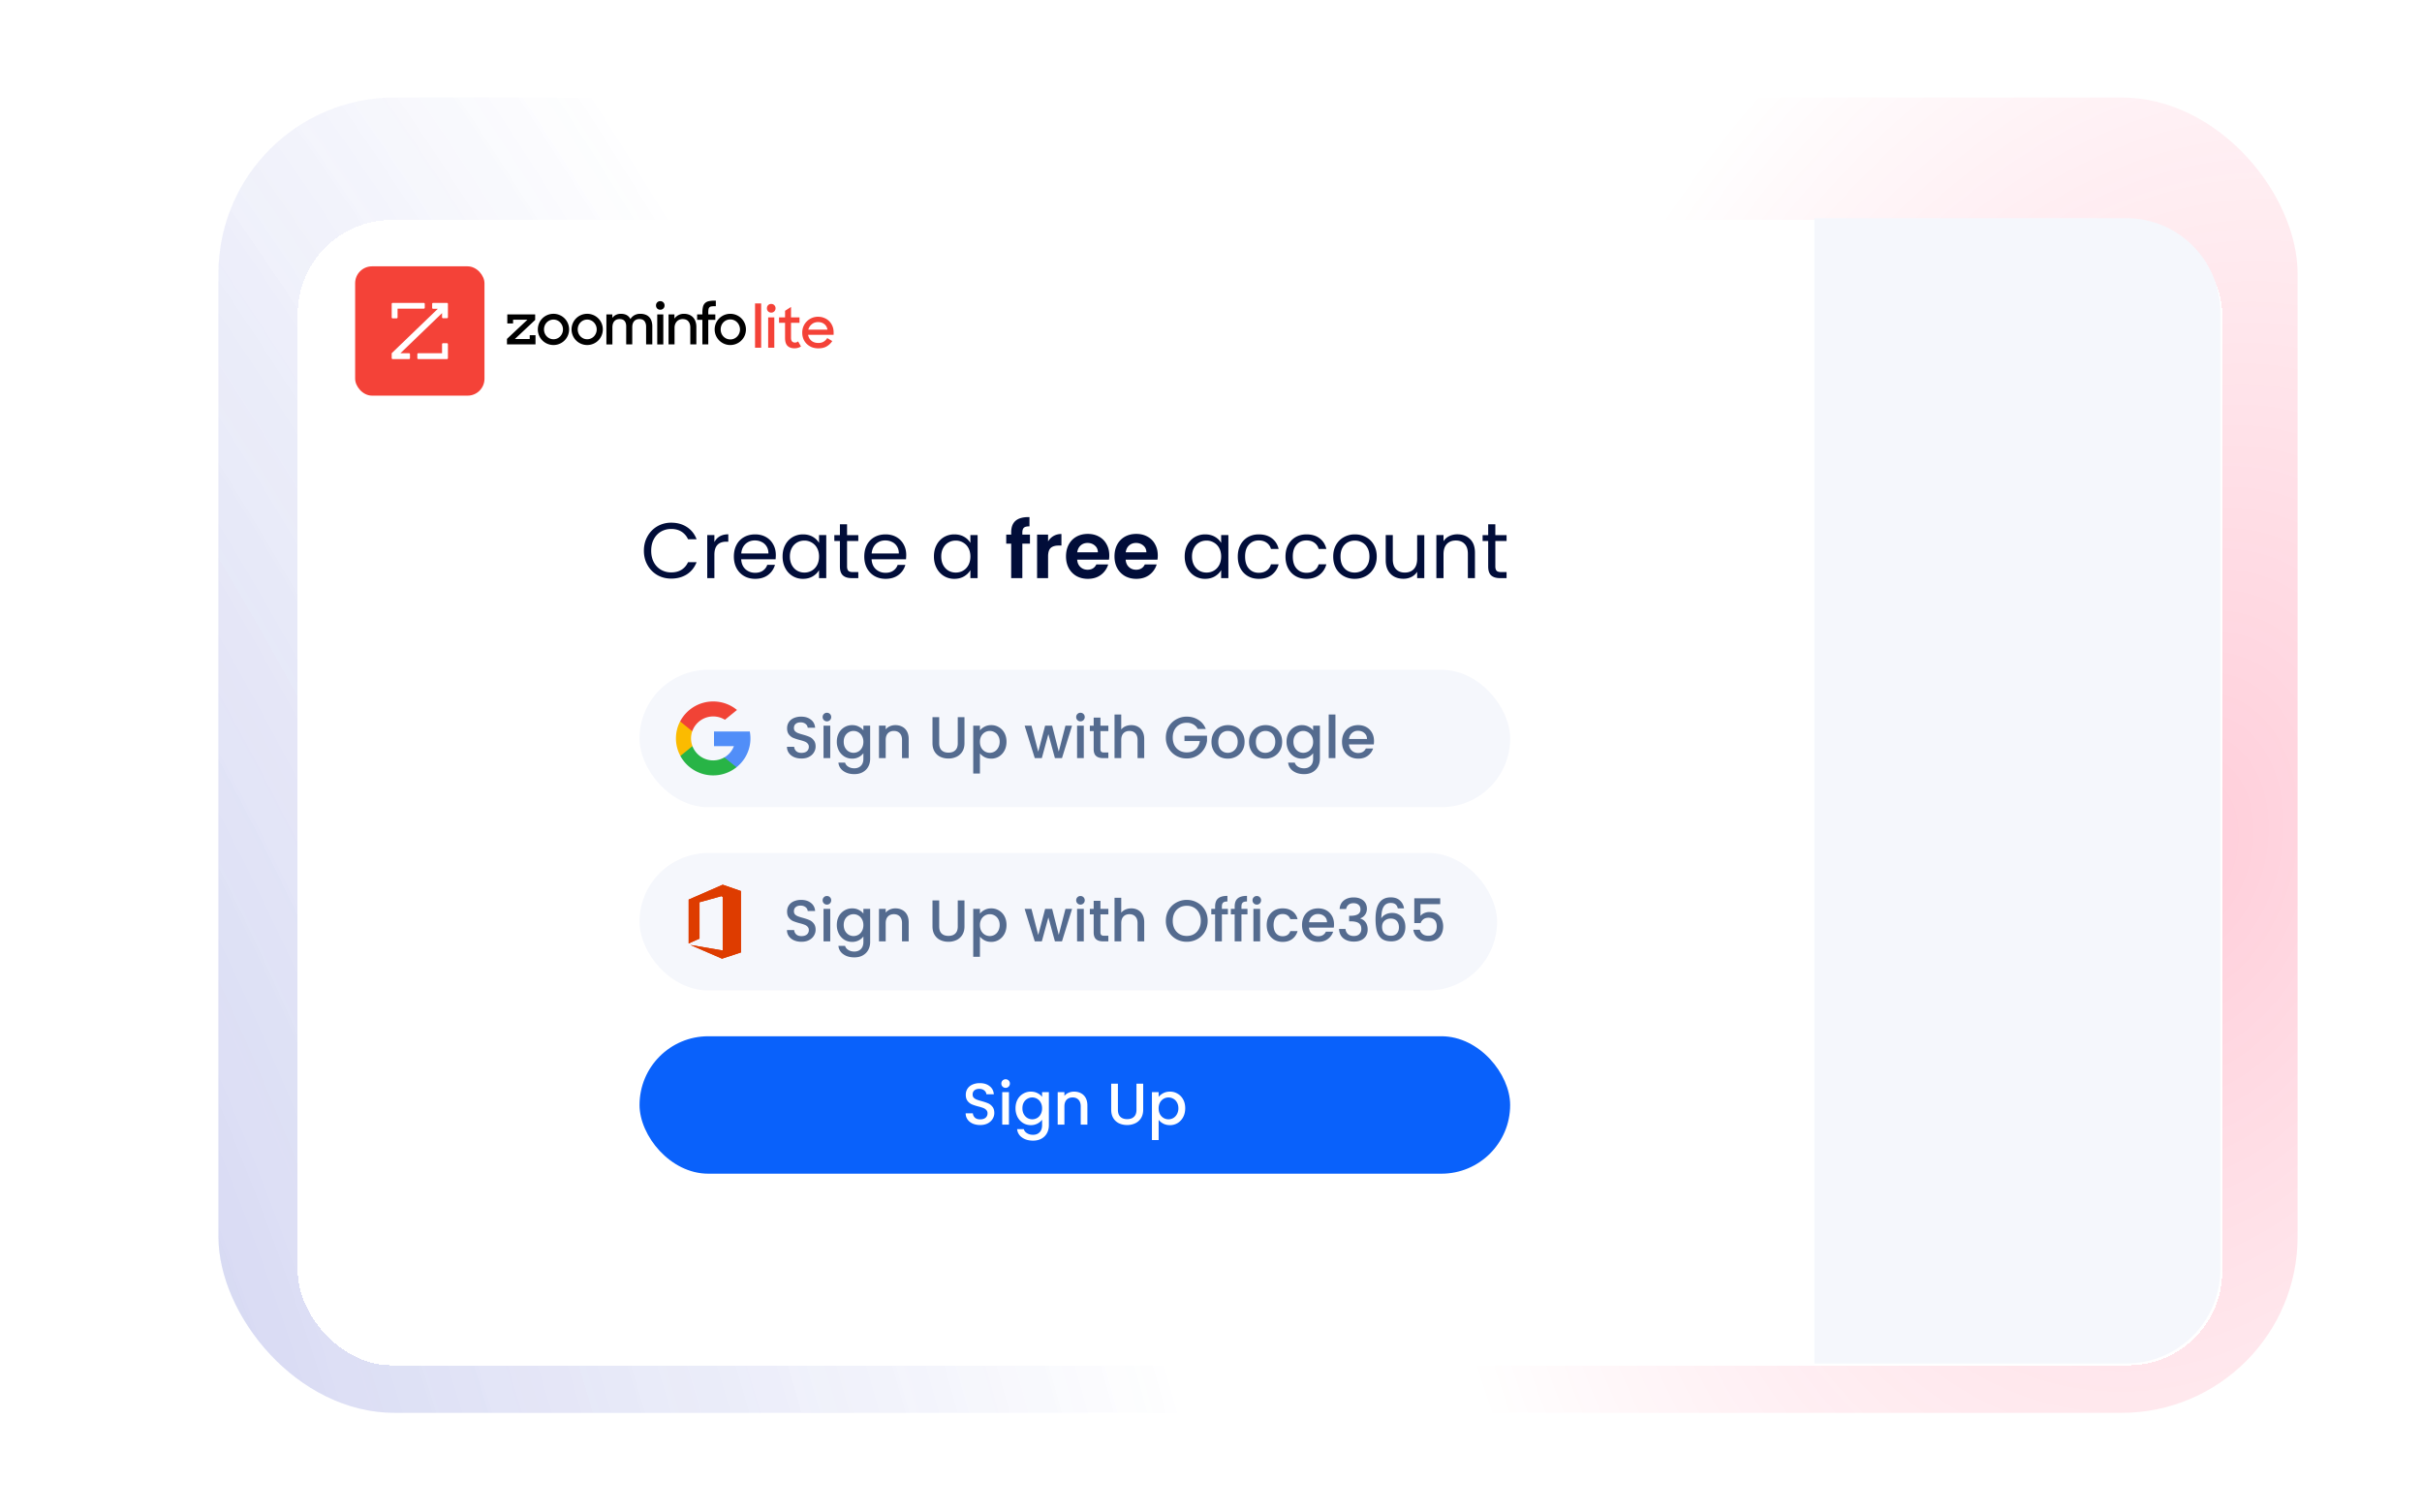 <svg xmlns="http://www.w3.org/2000/svg" width="370" height="231" fill="none"><g clip-path="url(#a)" filter="url(#b)"><rect width="317.629" height="200.985" x="26.186" y="15.164" fill="#fff" fill-opacity=".2" rx="26.918"/><rect width="317.629" height="200.985" x="26.186" y="15.164" fill="url(#c)" fill-opacity=".35" rx="26.918"/><rect width="317.629" height="200.985" x="26.186" y="15.164" fill="url(#d)" fill-opacity=".2" rx="26.918"/><rect width="317.629" height="200.985" x="26.186" y="15.164" fill="url(#e)" fill-opacity=".2" rx="26.918"/><g filter="url(#f)"><rect width="294" height="175" x="38.304" y="27.281" fill="#fff" rx="14.356" shape-rendering="crispEdges"/><path fill="#010D39" d="M91.184 77.812c0-.816.184-1.548.552-2.196a4.012 4.012 0 0 1 1.5-1.536 4.185 4.185 0 0 1 2.124-.552c.912 0 1.708.22 2.388.66.68.44 1.176 1.064 1.488 1.872h-1.308a2.614 2.614 0 0 0-1.008-1.164c-.432-.272-.952-.408-1.56-.408a3.05 3.05 0 0 0-1.572.408c-.464.272-.828.66-1.092 1.164-.264.496-.396 1.08-.396 1.752 0 .664.132 1.248.396 1.752.264.496.628.88 1.092 1.152a3.05 3.05 0 0 0 1.572.408c.608 0 1.128-.132 1.56-.396.44-.272.776-.66 1.008-1.164h1.308c-.312.8-.808 1.42-1.488 1.86-.68.432-1.476.648-2.388.648-.776 0-1.484-.18-2.124-.54a4.035 4.035 0 0 1-1.5-1.524c-.368-.648-.552-1.38-.552-2.196Zm10.77-1.32c.192-.376.464-.668.816-.876.36-.208.796-.312 1.308-.312v1.128h-.288c-1.224 0-1.836.664-1.836 1.992V82h-1.092v-6.576h1.092v1.068Zm9.384 1.968c0 .208-.012.428-.036.66h-5.256c.04.648.26 1.156.66 1.524.408.36.9.54 1.476.54.472 0 .864-.108 1.176-.324.32-.224.544-.52.672-.888h1.176a2.856 2.856 0 0 1-1.056 1.548c-.528.392-1.184.588-1.968.588-.624 0-1.184-.14-1.68-.42a2.995 2.995 0 0 1-1.152-1.188c-.28-.52-.42-1.12-.42-1.8 0-.68.136-1.276.408-1.788a2.836 2.836 0 0 1 1.14-1.176c.496-.28 1.064-.42 1.704-.42.624 0 1.176.136 1.656.408.48.272.848.648 1.104 1.128.264.472.396 1.008.396 1.608Zm-1.128-.228c0-.416-.092-.772-.276-1.068a1.737 1.737 0 0 0-.756-.684c-.312-.16-.66-.24-1.044-.24-.552 0-1.024.176-1.416.528-.384.352-.604.84-.66 1.464h4.152Zm2.161.456c0-.672.136-1.26.408-1.764a2.964 2.964 0 0 1 1.116-1.188 3.11 3.11 0 0 1 1.596-.42c.576 0 1.076.124 1.5.372.424.248.74.56.948.936v-1.2h1.104V82h-1.104v-1.224c-.216.384-.54.704-.972.96-.424.248-.92.372-1.488.372a2.98 2.98 0 0 1-1.584-.432 3.03 3.03 0 0 1-1.116-1.212c-.272-.52-.408-1.112-.408-1.776Zm5.568.012c0-.496-.1-.928-.3-1.296a2.065 2.065 0 0 0-.816-.84 2.14 2.14 0 0 0-1.116-.3c-.408 0-.78.096-1.116.288a2.09 2.09 0 0 0-.804.84c-.2.368-.3.8-.3 1.296 0 .504.1.944.3 1.32.2.368.468.652.804.852a2.21 2.21 0 0 0 1.116.288c.408 0 .78-.096 1.116-.288.344-.2.616-.484.816-.852.2-.376.3-.812.3-1.308Zm4.282-2.376V80.2c0 .32.068.548.204.684.136.128.372.192.708.192h.804V82h-.984c-.608 0-1.064-.14-1.368-.42-.304-.28-.456-.74-.456-1.38v-3.876h-.852v-.9h.852v-1.656h1.092v1.656h1.716v.9h-1.716Zm9.039 2.136c0 .208-.012.428-.036.66h-5.256c.04.648.26 1.156.66 1.524.408.36.9.54 1.476.54.472 0 .864-.108 1.176-.324.32-.224.544-.52.672-.888h1.176a2.856 2.856 0 0 1-1.056 1.548c-.528.392-1.184.588-1.968.588-.624 0-1.184-.14-1.68-.42a2.995 2.995 0 0 1-1.152-1.188c-.28-.52-.42-1.12-.42-1.8 0-.68.136-1.276.408-1.788a2.836 2.836 0 0 1 1.14-1.176c.496-.28 1.064-.42 1.704-.42.624 0 1.176.136 1.656.408.48.272.848.648 1.104 1.128.264.472.396 1.008.396 1.608Zm-1.128-.228c0-.416-.092-.772-.276-1.068a1.737 1.737 0 0 0-.756-.684c-.312-.16-.66-.24-1.044-.24-.552 0-1.024.176-1.416.528-.384.352-.604.84-.66 1.464h4.152Zm5.361.456c0-.672.136-1.26.408-1.764a2.964 2.964 0 0 1 1.116-1.188 3.11 3.11 0 0 1 1.596-.42c.576 0 1.076.124 1.5.372.424.248.74.56.948.936v-1.2h1.104V82h-1.104v-1.224c-.216.384-.54.704-.972.96-.424.248-.92.372-1.488.372a2.98 2.98 0 0 1-1.584-.432 3.03 3.03 0 0 1-1.116-1.212c-.272-.52-.408-1.112-.408-1.776Zm5.568.012c0-.496-.1-.928-.3-1.296a2.065 2.065 0 0 0-.816-.84 2.14 2.14 0 0 0-1.116-.3c-.408 0-.78.096-1.116.288a2.09 2.09 0 0 0-.804.84c-.2.368-.3.8-.3 1.296 0 .504.1.944.3 1.32.2.368.468.652.804.852a2.21 2.21 0 0 0 1.116.288c.408 0 .78-.096 1.116-.288.344-.2.616-.484.816-.852.2-.376.3-.812.3-1.308Zm9.1-1.968h-1.164V82h-1.704v-5.268h-.756v-1.38h.756v-.336c0-.816.232-1.416.696-1.8.464-.384 1.164-.564 2.1-.54v1.416c-.408-.008-.692.06-.852.204-.16.144-.24.404-.24.78v.276h1.164v1.38Zm2.769-.348c.216-.352.496-.628.84-.828.352-.2.752-.3 1.2-.3v1.764h-.444c-.528 0-.928.124-1.2.372-.264.248-.396.68-.396 1.296V82h-1.68v-6.648h1.68v1.032Zm9.351 2.148c0 .24-.016.456-.048.648h-4.86c.04.48.208.856.504 1.128.296.272.66.408 1.092.408.624 0 1.068-.268 1.332-.804h1.812a3.059 3.059 0 0 1-1.104 1.584c-.544.408-1.212.612-2.004.612-.64 0-1.216-.14-1.728-.42a3.091 3.091 0 0 1-1.188-1.212c-.28-.52-.42-1.12-.42-1.8 0-.688.14-1.292.42-1.812.28-.52.672-.92 1.176-1.2.504-.28 1.084-.42 1.74-.42.632 0 1.196.136 1.692.408.504.272.892.66 1.164 1.164.28.496.42 1.068.42 1.716Zm-1.74-.48c-.008-.432-.164-.776-.468-1.032-.304-.264-.676-.396-1.116-.396-.416 0-.768.128-1.056.384-.28.248-.452.596-.516 1.044h3.156Zm9.147.48c0 .24-.016.456-.048.648h-4.86c.04.48.208.856.504 1.128.296.272.66.408 1.092.408.624 0 1.068-.268 1.332-.804h1.812a3.059 3.059 0 0 1-1.104 1.584c-.544.408-1.212.612-2.004.612-.64 0-1.216-.14-1.728-.42a3.091 3.091 0 0 1-1.188-1.212c-.28-.52-.42-1.12-.42-1.8 0-.688.14-1.292.42-1.812.28-.52.672-.92 1.176-1.2.504-.28 1.084-.42 1.74-.42.632 0 1.196.136 1.692.408.504.272.892.66 1.164 1.164.28.496.42 1.068.42 1.716Zm-1.74-.48c-.008-.432-.164-.776-.468-1.032-.304-.264-.676-.396-1.116-.396-.416 0-.768.128-1.056.384-.28.248-.452.596-.516 1.044h3.156Zm5.853.636c0-.672.136-1.26.408-1.764a2.964 2.964 0 0 1 1.116-1.188 3.11 3.11 0 0 1 1.596-.42c.576 0 1.076.124 1.5.372.424.248.74.56.948.936v-1.2h1.104V82h-1.104v-1.224c-.216.384-.54.704-.972.96-.424.248-.92.372-1.488.372a2.98 2.98 0 0 1-1.584-.432 3.03 3.03 0 0 1-1.116-1.212c-.272-.52-.408-1.112-.408-1.776Zm5.568.012c0-.496-.1-.928-.3-1.296a2.065 2.065 0 0 0-.816-.84 2.14 2.14 0 0 0-1.116-.3c-.408 0-.78.096-1.116.288a2.09 2.09 0 0 0-.804.84c-.2.368-.3.8-.3 1.296 0 .504.1.944.3 1.32.2.368.468.652.804.852a2.21 2.21 0 0 0 1.116.288c.408 0 .78-.096 1.116-.288.344-.2.616-.484.816-.852.2-.376.3-.812.3-1.308Zm2.542 0c0-.68.136-1.272.408-1.776a2.938 2.938 0 0 1 1.128-1.188c.488-.28 1.044-.42 1.668-.42.808 0 1.472.196 1.992.588.528.392.876.936 1.044 1.632h-1.176a1.679 1.679 0 0 0-.66-.948c-.32-.232-.72-.348-1.2-.348-.624 0-1.128.216-1.512.648-.384.424-.576 1.028-.576 1.812 0 .792.192 1.404.576 1.836.384.432.888.648 1.512.648.48 0 .88-.112 1.2-.336.32-.224.54-.544.66-.96h1.176a2.921 2.921 0 0 1-1.056 1.62c-.528.4-1.188.6-1.98.6-.624 0-1.18-.14-1.668-.42a2.938 2.938 0 0 1-1.128-1.188c-.272-.512-.408-1.112-.408-1.8Zm7.289 0c0-.68.136-1.272.408-1.776a2.938 2.938 0 0 1 1.128-1.188c.488-.28 1.044-.42 1.668-.42.808 0 1.472.196 1.992.588.528.392.876.936 1.044 1.632h-1.176a1.679 1.679 0 0 0-.66-.948c-.32-.232-.72-.348-1.2-.348-.624 0-1.128.216-1.512.648-.384.424-.576 1.028-.576 1.812 0 .792.192 1.404.576 1.836.384.432.888.648 1.512.648.48 0 .88-.112 1.2-.336.32-.224.54-.544.66-.96h1.176a2.921 2.921 0 0 1-1.056 1.62c-.528.4-1.188.6-1.98.6-.624 0-1.18-.14-1.668-.42a2.938 2.938 0 0 1-1.128-1.188c-.272-.512-.408-1.112-.408-1.8Zm10.565 3.408a3.4 3.4 0 0 1-1.68-.42 3.053 3.053 0 0 1-1.176-1.188c-.28-.52-.42-1.12-.42-1.8 0-.672.144-1.264.432-1.776.296-.52.696-.916 1.2-1.188a3.424 3.424 0 0 1 1.692-.42c.624 0 1.188.14 1.692.42.504.272.9.664 1.188 1.176.296.512.444 1.108.444 1.788 0 .68-.152 1.28-.456 1.8a3.09 3.09 0 0 1-1.212 1.188c-.512.28-1.08.42-1.704.42Zm0-.96c.392 0 .76-.092 1.104-.276.344-.184.62-.46.828-.828.216-.368.324-.816.324-1.344 0-.528-.104-.976-.312-1.344a2.003 2.003 0 0 0-.816-.816 2.237 2.237 0 0 0-1.092-.276c-.4 0-.768.092-1.104.276a1.951 1.951 0 0 0-.792.816c-.2.368-.3.816-.3 1.344 0 .536.096.988.288 1.356.2.368.464.644.792.828.328.176.688.264 1.08.264Zm10.639-5.724V82h-1.092v-.972c-.208.336-.5.6-.876.792a2.698 2.698 0 0 1-1.224.276c-.512 0-.972-.104-1.38-.312a2.388 2.388 0 0 1-.972-.96c-.232-.424-.348-.94-.348-1.548v-3.852h1.08v3.708c0 .648.164 1.148.492 1.5.328.344.776.516 1.344.516.584 0 1.044-.18 1.38-.54.336-.36.504-.884.504-1.572v-3.612h1.092Zm5.048-.12c.8 0 1.448.244 1.944.732.496.48.744 1.176.744 2.088V82h-1.08v-3.72c0-.656-.164-1.156-.492-1.5-.328-.352-.776-.528-1.344-.528-.576 0-1.036.18-1.38.54-.336.36-.504.884-.504 1.572V82h-1.092v-6.576h1.092v.936c.216-.336.508-.596.876-.78a2.774 2.774 0 0 1 1.236-.276Zm5.804 1.02V80.2c0 .32.068.548.204.684.136.128.372.192.708.192h.804V82h-.984c-.608 0-1.064-.14-1.368-.42-.304-.28-.456-.74-.456-1.38v-3.876h-.852v-.9h.852v-1.656h1.092v1.656h1.716v.9h-1.716Z"/><rect width="133" height="21" x="90.519" y="96" fill="#F5F7FC" rx="10.5"/><path fill="#FBBB00" d="m98.602 107.665-.396 1.468-1.448.03a5.584 5.584 0 0 1-.678-2.676c0-.936.23-1.819.636-2.596l1.29.234.564 1.272a3.323 3.323 0 0 0 .032 2.268Z"/><path fill="#518EF8" d="M107.361 105.438a5.63 5.63 0 0 1-.025 2.233 5.642 5.642 0 0 1-2.003 3.225l-.001-.001-1.623-.082-.23-1.423a3.376 3.376 0 0 0 1.459-1.719h-3.042v-2.233h5.465Z"/><path fill="#28B446" d="M105.332 110.897a5.692 5.692 0 0 1-3.562 1.243 5.697 5.697 0 0 1-5.012-2.97l1.844-1.498a3.382 3.382 0 0 0 3.168 2.178c.623 0 1.207-.167 1.708-.459l1.854 1.506Z"/><path fill="#F14336" d="m105.406 102.144-1.844 1.497a3.375 3.375 0 0 0-1.788-.507 3.382 3.382 0 0 0-3.2 2.265l-1.854-1.506a5.695 5.695 0 0 1 5.054-3.049c1.38 0 2.646.488 3.632 1.3Z"/><path fill="#546B8F" d="M115.256 109.563c-.42 0-.798-.072-1.134-.216-.336-.15-.6-.36-.792-.63a1.589 1.589 0 0 1-.288-.945h1.098a1 1 0 0 0 .315.666c.192.174.459.261.801.261.354 0 .63-.084.828-.252a.847.847 0 0 0 .297-.666.712.712 0 0 0-.189-.513 1.187 1.187 0 0 0-.459-.306 6.595 6.595 0 0 0-.756-.234 7.871 7.871 0 0 1-.999-.324 1.69 1.69 0 0 1-.648-.522c-.18-.234-.27-.546-.27-.936 0-.36.09-.675.27-.945.18-.27.432-.477.756-.621a2.747 2.747 0 0 1 1.125-.216c.606 0 1.101.153 1.485.459.39.3.606.714.648 1.242h-1.134a.822.822 0 0 0-.324-.585c-.198-.162-.459-.243-.783-.243-.294 0-.534.075-.72.225-.186.15-.279.366-.279.648 0 .192.057.351.171.477.12.12.27.216.45.288.18.072.426.15.738.234.414.114.75.228 1.008.342.264.114.486.291.666.531.186.234.279.549.279.945 0 .318-.087.618-.261.9-.168.282-.417.51-.747.684-.324.168-.708.252-1.152.252Zm3.892-5.679a.636.636 0 0 1-.468-.189.636.636 0 0 1-.189-.468c0-.186.063-.342.189-.468a.636.636 0 0 1 .468-.189c.18 0 .333.063.459.189a.636.636 0 0 1 .189.468.636.636 0 0 1-.189.468.625.625 0 0 1-.459.189Zm.504.657v4.959h-1.026v-4.959h1.026Zm3.345-.081c.384 0 .723.078 1.017.234.3.15.534.339.702.567v-.72h1.035v5.04c0 .456-.096.861-.288 1.215-.192.36-.471.642-.837.846-.36.204-.792.306-1.296.306-.672 0-1.23-.159-1.674-.477a1.73 1.73 0 0 1-.756-1.278h1.017c.078.258.243.465.495.621.258.162.564.243.918.243.414 0 .747-.126.999-.378.258-.252.387-.618.387-1.098v-.828a2.118 2.118 0 0 1-1.719.828c-.432 0-.828-.108-1.188-.324a2.405 2.405 0 0 1-.846-.918 2.885 2.885 0 0 1-.306-1.341c0-.498.102-.939.306-1.323a2.286 2.286 0 0 1 2.034-1.215Zm1.719 2.556c0-.342-.072-.639-.216-.891a1.448 1.448 0 0 0-1.287-.774c-.264 0-.51.066-.738.198a1.45 1.45 0 0 0-.558.567c-.138.246-.207.54-.207.882 0 .342.069.642.207.9.144.258.33.456.558.594a1.48 1.48 0 0 0 1.476 0c.228-.132.411-.324.549-.576.144-.258.216-.558.216-.9Zm4.885-2.556c.39 0 .738.081 1.044.243.312.162.555.402.729.72.174.318.261.702.261 1.152v2.925h-1.017v-2.772c0-.444-.111-.783-.333-1.017-.222-.24-.525-.36-.909-.36s-.69.12-.918.36c-.222.234-.333.573-.333 1.017v2.772h-1.026v-4.959h1.026v.567c.168-.204.381-.363.639-.477.264-.114.543-.171.837-.171Zm6.697-1.215v3.987c0 .474.123.831.369 1.071.252.24.6.36 1.044.36.45 0 .798-.12 1.044-.36.252-.24.378-.597.378-1.071v-3.987h1.026v3.969c0 .51-.111.942-.333 1.296a2.067 2.067 0 0 1-.891.792 2.874 2.874 0 0 1-1.233.261c-.45 0-.861-.087-1.233-.261a2.022 2.022 0 0 1-.873-.792c-.216-.354-.324-.786-.324-1.296v-3.969h1.026Zm6.223 2.025c.174-.228.411-.42.711-.576.3-.156.639-.234 1.017-.234.432 0 .825.108 1.179.324.36.21.642.507.846.891.204.384.306.825.306 1.323s-.102.945-.306 1.341c-.204.39-.486.696-.846.918a2.22 2.22 0 0 1-1.179.324c-.378 0-.714-.075-1.008-.225a2.312 2.312 0 0 1-.72-.576v3.078h-1.026v-7.317h1.026v.729Zm3.015 1.728c0-.342-.072-.636-.216-.882a1.374 1.374 0 0 0-.558-.567 1.48 1.48 0 0 0-1.476 0 1.517 1.517 0 0 0-.558.576 1.827 1.827 0 0 0-.207.891c0 .342.069.642.207.9.144.252.33.444.558.576a1.48 1.48 0 0 0 1.476 0c.234-.138.42-.336.558-.594.144-.258.216-.558.216-.9Zm11.057-2.457-1.539 4.959h-1.08l-.999-3.663-.999 3.663h-1.08l-1.548-4.959h1.044l1.035 3.987 1.053-3.987h1.071l1.008 3.969 1.026-3.969h1.008Zm1.289-.657a.636.636 0 0 1-.468-.189.636.636 0 0 1-.189-.468c0-.186.063-.342.189-.468a.636.636 0 0 1 .468-.189c.18 0 .333.063.459.189a.636.636 0 0 1 .189.468.636.636 0 0 1-.189.468.625.625 0 0 1-.459.189Zm.504.657v4.959h-1.026v-4.959h1.026Zm2.544.837v2.745c0 .186.042.321.126.405.09.078.24.117.45.117h.63v.855h-.81c-.462 0-.816-.108-1.062-.324-.246-.216-.369-.567-.369-1.053v-2.745h-.585v-.837h.585v-1.233h1.035v1.233h1.206v.837h-1.206Zm4.716-.918c.378 0 .714.081 1.008.243.3.162.534.402.702.72.174.318.261.702.261 1.152v2.925H166.6v-2.772c0-.444-.111-.783-.333-1.017-.222-.24-.525-.36-.909-.36s-.69.12-.918.36c-.222.234-.333.573-.333 1.017v2.772h-1.026v-6.66h1.026v2.277c.174-.21.393-.372.657-.486.27-.114.564-.171.882-.171Zm10.145.585a1.626 1.626 0 0 0-.675-.702 2.003 2.003 0 0 0-.999-.243c-.414 0-.783.093-1.107.279-.324.186-.579.45-.765.792-.18.342-.27.738-.27 1.188 0 .45.09.849.27 1.197.186.342.441.606.765.792.324.186.693.279 1.107.279.558 0 1.011-.156 1.359-.468.348-.312.561-.735.639-1.269h-2.349v-.819h3.447v.801a3.05 3.05 0 0 1-.522 1.341 3.068 3.068 0 0 1-1.089.981c-.444.24-.939.36-1.485.36a3.261 3.261 0 0 1-1.611-.405 3.12 3.12 0 0 1-1.161-1.143 3.221 3.221 0 0 1-.423-1.647c0-.612.141-1.161.423-1.647a3.053 3.053 0 0 1 1.161-1.134 3.237 3.237 0 0 1 1.611-.414c.666 0 1.257.165 1.773.495.522.324.9.786 1.134 1.386h-1.233Zm4.585 4.536c-.468 0-.891-.105-1.269-.315a2.335 2.335 0 0 1-.891-.9c-.216-.39-.324-.84-.324-1.35 0-.504.111-.951.333-1.341a2.3 2.3 0 0 1 .909-.9c.384-.21.813-.315 1.287-.315s.903.105 1.287.315c.384.21.687.51.909.9.222.39.333.837.333 1.341s-.114.951-.342 1.341c-.228.39-.54.693-.936.909a2.69 2.69 0 0 1-1.296.315Zm0-.891c.264 0 .51-.063.738-.189.234-.126.423-.315.567-.567.144-.252.216-.558.216-.918s-.069-.663-.207-.909a1.39 1.39 0 0 0-.549-.567 1.501 1.501 0 0 0-.738-.189c-.264 0-.51.063-.738.189a1.352 1.352 0 0 0-.531.567c-.132.246-.198.549-.198.909 0 .534.135.948.405 1.242.276.288.621.432 1.035.432Zm5.739.891c-.468 0-.891-.105-1.269-.315a2.335 2.335 0 0 1-.891-.9c-.216-.39-.324-.84-.324-1.35 0-.504.111-.951.333-1.341a2.3 2.3 0 0 1 .909-.9c.384-.21.813-.315 1.287-.315s.903.105 1.287.315c.384.21.687.51.909.9.222.39.333.837.333 1.341s-.114.951-.342 1.341c-.228.39-.54.693-.936.909a2.69 2.69 0 0 1-1.296.315Zm0-.891c.264 0 .51-.063.738-.189.234-.126.423-.315.567-.567.144-.252.216-.558.216-.918s-.069-.663-.207-.909a1.39 1.39 0 0 0-.549-.567 1.501 1.501 0 0 0-.738-.189c-.264 0-.51.063-.738.189a1.352 1.352 0 0 0-.531.567c-.132.246-.198.549-.198.909 0 .534.135.948.405 1.242.276.288.621.432 1.035.432Zm5.586-4.23c.384 0 .723.078 1.017.234.3.15.534.339.702.567v-.72h1.035v5.04c0 .456-.096.861-.288 1.215-.192.36-.471.642-.837.846-.36.204-.792.306-1.296.306-.672 0-1.23-.159-1.674-.477a1.73 1.73 0 0 1-.756-1.278h1.017c.078.258.243.465.495.621.258.162.564.243.918.243.414 0 .747-.126.999-.378.258-.252.387-.618.387-1.098v-.828a2.118 2.118 0 0 1-1.719.828c-.432 0-.828-.108-1.188-.324a2.405 2.405 0 0 1-.846-.918 2.885 2.885 0 0 1-.306-1.341c0-.498.102-.939.306-1.323a2.286 2.286 0 0 1 2.034-1.215Zm1.719 2.556c0-.342-.072-.639-.216-.891a1.448 1.448 0 0 0-1.287-.774c-.264 0-.51.066-.738.198a1.45 1.45 0 0 0-.558.567c-.138.246-.207.54-.207.882 0 .342.069.642.207.9.144.258.33.456.558.594a1.48 1.48 0 0 0 1.476 0c.228-.132.411-.324.549-.576.144-.258.216-.558.216-.9Zm3.409-4.176v6.66h-1.026v-6.66h1.026Zm5.892 4.059c0 .186-.012.354-.036.504h-3.789c.03.396.177.714.441.954s.588.36.972.36c.552 0 .942-.231 1.17-.693h1.107c-.15.456-.423.831-.819 1.125-.39.288-.876.432-1.458.432-.474 0-.9-.105-1.278-.315a2.354 2.354 0 0 1-.882-.9c-.21-.39-.315-.84-.315-1.35 0-.51.102-.957.306-1.341.21-.39.501-.69.873-.9.378-.21.81-.315 1.296-.315.468 0 .885.102 1.251.306.366.204.651.492.855.864.204.366.306.789.306 1.269Zm-1.071-.324c-.006-.378-.141-.681-.405-.909-.264-.228-.591-.342-.981-.342-.354 0-.657.114-.909.342-.252.222-.402.525-.45.909h2.745Z"/><rect width="131" height="21" x="90.519" y="124" fill="#F5F7FC" rx="10.5"/><path fill="#DE3C00" d="m103.225 128.844 2.788.967.001 9.383-2.894.952-4.841-2.1 4.946.848v-8.199l-.106.029.001-.153-3.437.952v5.555l-1.658.746v-6.706l5.2-2.274Z"/><path fill="#DE3C00" d="m103.225 128.844 2.788.967.001 9.383-2.894.952-4.841-2.1 4.946.848v-8.199l-.106.029.001-.153-3.437.952v5.555l-1.658.746v-6.706l5.2-2.274Z"/><path fill="#546B8F" d="M115.256 137.563c-.42 0-.798-.072-1.134-.216-.336-.15-.6-.36-.792-.63a1.589 1.589 0 0 1-.288-.945h1.098a1 1 0 0 0 .315.666c.192.174.459.261.801.261.354 0 .63-.084.828-.252a.847.847 0 0 0 .297-.666.712.712 0 0 0-.189-.513 1.187 1.187 0 0 0-.459-.306 6.595 6.595 0 0 0-.756-.234 7.871 7.871 0 0 1-.999-.324 1.69 1.69 0 0 1-.648-.522c-.18-.234-.27-.546-.27-.936 0-.36.09-.675.27-.945.18-.27.432-.477.756-.621a2.747 2.747 0 0 1 1.125-.216c.606 0 1.101.153 1.485.459.39.3.606.714.648 1.242h-1.134a.822.822 0 0 0-.324-.585c-.198-.162-.459-.243-.783-.243-.294 0-.534.075-.72.225-.186.15-.279.366-.279.648 0 .192.057.351.171.477.12.12.27.216.45.288.18.072.426.15.738.234.414.114.75.228 1.008.342.264.114.486.291.666.531.186.234.279.549.279.945 0 .318-.087.618-.261.9-.168.282-.417.51-.747.684-.324.168-.708.252-1.152.252Zm3.892-5.679a.636.636 0 0 1-.468-.189.636.636 0 0 1-.189-.468c0-.186.063-.342.189-.468a.636.636 0 0 1 .468-.189c.18 0 .333.063.459.189a.636.636 0 0 1 .189.468.636.636 0 0 1-.189.468.625.625 0 0 1-.459.189Zm.504.657v4.959h-1.026v-4.959h1.026Zm3.345-.081c.384 0 .723.078 1.017.234.3.15.534.339.702.567v-.72h1.035v5.04c0 .456-.096.861-.288 1.215-.192.36-.471.642-.837.846-.36.204-.792.306-1.296.306-.672 0-1.23-.159-1.674-.477a1.73 1.73 0 0 1-.756-1.278h1.017c.078.258.243.465.495.621.258.162.564.243.918.243.414 0 .747-.126.999-.378.258-.252.387-.618.387-1.098v-.828a2.118 2.118 0 0 1-1.719.828c-.432 0-.828-.108-1.188-.324a2.405 2.405 0 0 1-.846-.918 2.885 2.885 0 0 1-.306-1.341c0-.498.102-.939.306-1.323a2.286 2.286 0 0 1 2.034-1.215Zm1.719 2.556c0-.342-.072-.639-.216-.891a1.448 1.448 0 0 0-1.287-.774c-.264 0-.51.066-.738.198a1.45 1.45 0 0 0-.558.567c-.138.246-.207.54-.207.882 0 .342.069.642.207.9.144.258.33.456.558.594a1.48 1.48 0 0 0 1.476 0c.228-.132.411-.324.549-.576.144-.258.216-.558.216-.9Zm4.885-2.556c.39 0 .738.081 1.044.243.312.162.555.402.729.72.174.318.261.702.261 1.152v2.925h-1.017v-2.772c0-.444-.111-.783-.333-1.017-.222-.24-.525-.36-.909-.36s-.69.12-.918.36c-.222.234-.333.573-.333 1.017v2.772h-1.026v-4.959h1.026v.567c.168-.204.381-.363.639-.477.264-.114.543-.171.837-.171Zm6.697-1.215v3.987c0 .474.123.831.369 1.071.252.24.6.36 1.044.36.45 0 .798-.12 1.044-.36.252-.24.378-.597.378-1.071v-3.987h1.026v3.969c0 .51-.111.942-.333 1.296a2.067 2.067 0 0 1-.891.792 2.874 2.874 0 0 1-1.233.261c-.45 0-.861-.087-1.233-.261a2.022 2.022 0 0 1-.873-.792c-.216-.354-.324-.786-.324-1.296v-3.969h1.026Zm6.223 2.025c.174-.228.411-.42.711-.576.3-.156.639-.234 1.017-.234.432 0 .825.108 1.179.324.36.21.642.507.846.891.204.384.306.825.306 1.323s-.102.945-.306 1.341c-.204.39-.486.696-.846.918a2.22 2.22 0 0 1-1.179.324c-.378 0-.714-.075-1.008-.225a2.312 2.312 0 0 1-.72-.576v3.078h-1.026v-7.317h1.026v.729Zm3.015 1.728c0-.342-.072-.636-.216-.882a1.374 1.374 0 0 0-.558-.567 1.48 1.48 0 0 0-1.476 0 1.517 1.517 0 0 0-.558.576 1.827 1.827 0 0 0-.207.891c0 .342.069.642.207.9.144.252.33.444.558.576a1.48 1.48 0 0 0 1.476 0c.234-.138.42-.336.558-.594.144-.258.216-.558.216-.9Zm11.057-2.457-1.539 4.959h-1.08l-.999-3.663-.999 3.663h-1.08l-1.548-4.959h1.044l1.035 3.987 1.053-3.987h1.071l1.008 3.969 1.026-3.969h1.008Zm1.289-.657a.636.636 0 0 1-.468-.189.636.636 0 0 1-.189-.468c0-.186.063-.342.189-.468a.636.636 0 0 1 .468-.189c.18 0 .333.063.459.189a.636.636 0 0 1 .189.468.636.636 0 0 1-.189.468.625.625 0 0 1-.459.189Zm.504.657v4.959h-1.026v-4.959h1.026Zm2.544.837v2.745c0 .186.042.321.126.405.09.078.24.117.45.117h.63v.855h-.81c-.462 0-.816-.108-1.062-.324-.246-.216-.369-.567-.369-1.053v-2.745h-.585v-.837h.585v-1.233h1.035v1.233h1.206v.837h-1.206Zm4.716-.918c.378 0 .714.081 1.008.243.3.162.534.402.702.72.174.318.261.702.261 1.152v2.925H166.6v-2.772c0-.444-.111-.783-.333-1.017-.222-.24-.525-.36-.909-.36s-.69.12-.918.36c-.222.234-.333.573-.333 1.017v2.772h-1.026v-6.66h1.026v2.277c.174-.21.393-.372.657-.486.27-.114.564-.171.882-.171Zm8.471 5.103a3.294 3.294 0 0 1-1.611-.405 3.12 3.12 0 0 1-1.161-1.143 3.27 3.27 0 0 1-.423-1.656c0-.612.141-1.161.423-1.647a3.053 3.053 0 0 1 1.161-1.134 3.237 3.237 0 0 1 1.611-.414c.588 0 1.125.138 1.611.414.492.27.879.648 1.161 1.134.282.486.423 1.035.423 1.647a3.27 3.27 0 0 1-.423 1.656 3.035 3.035 0 0 1-1.161 1.143 3.261 3.261 0 0 1-1.611.405Zm0-.891c.414 0 .783-.093 1.107-.279.324-.192.576-.462.756-.81.186-.354.279-.762.279-1.224 0-.462-.093-.867-.279-1.215a1.913 1.913 0 0 0-.756-.801 2.183 2.183 0 0 0-1.107-.279c-.414 0-.783.093-1.107.279a1.971 1.971 0 0 0-.765.801c-.18.348-.27.753-.27 1.215 0 .462.09.87.27 1.224.186.348.441.618.765.81.324.186.693.279 1.107.279Zm6.283-3.294h-.918v4.122h-1.035v-4.122h-.585v-.837h.585v-.351c0-.57.15-.984.45-1.242.306-.264.783-.396 1.431-.396v.855c-.312 0-.531.06-.657.18-.126.114-.189.315-.189.603v.351h.918v.837Zm2.989 0h-.918v4.122h-1.035v-4.122h-.585v-.837h.585v-.351c0-.57.15-.984.45-1.242.306-.264.783-.396 1.431-.396v.855c-.312 0-.531.06-.657.18-.126.114-.189.315-.189.603v.351h.918v.837Zm1.431-1.494a.636.636 0 0 1-.468-.189.636.636 0 0 1-.189-.468c0-.186.063-.342.189-.468a.636.636 0 0 1 .468-.189c.18 0 .333.063.459.189a.636.636 0 0 1 .189.468.636.636 0 0 1-.189.468.625.625 0 0 1-.459.189Zm.504.657v4.959h-1.026v-4.959h1.026Zm1.005 2.475c0-.51.102-.957.306-1.341.21-.39.498-.69.864-.9.366-.21.786-.315 1.26-.315.6 0 1.095.144 1.485.432.396.282.663.687.801 1.215h-1.107a1.17 1.17 0 0 0-.432-.576c-.198-.138-.447-.207-.747-.207-.42 0-.756.15-1.008.45-.246.294-.369.708-.369 1.242s.123.951.369 1.251c.252.3.588.45 1.008.45.594 0 .987-.261 1.179-.783h1.107a2.239 2.239 0 0 1-.81 1.206c-.396.294-.888.441-1.476.441-.474 0-.894-.105-1.26-.315a2.31 2.31 0 0 1-.864-.9c-.204-.39-.306-.84-.306-1.35Zm10.284-.117c0 .186-.012.354-.036.504h-3.789c.03.396.177.714.441.954s.588.36.972.36c.552 0 .942-.231 1.17-.693h1.107c-.15.456-.423.831-.819 1.125-.39.288-.876.432-1.458.432-.474 0-.9-.105-1.278-.315a2.354 2.354 0 0 1-.882-.9c-.21-.39-.315-.84-.315-1.35 0-.51.102-.957.306-1.341.21-.39.501-.69.873-.9.378-.21.81-.315 1.296-.315.468 0 .885.102 1.251.306.366.204.651.492.855.864.204.366.306.789.306 1.269Zm-1.071-.324c-.006-.378-.141-.681-.405-.909-.264-.228-.591-.342-.981-.342-.354 0-.657.114-.909.342-.252.222-.402.525-.45.909h2.745Zm1.927-2.016c.036-.558.249-.993.639-1.305.396-.312.9-.468 1.512-.468.42 0 .783.075 1.089.225.306.15.537.354.693.612.156.258.234.549.234.873 0 .372-.099.69-.297.954a1.444 1.444 0 0 1-.711.531v.036c.354.108.63.306.828.594.198.282.297.645.297 1.089 0 .354-.081.669-.243.945a1.706 1.706 0 0 1-.72.657c-.318.156-.699.234-1.143.234-.648 0-1.182-.165-1.602-.495-.414-.336-.636-.816-.666-1.44h.99c.024.318.147.579.369.783.222.198.522.297.9.297.366 0 .648-.099.846-.297.198-.204.297-.465.297-.783 0-.42-.135-.717-.405-.891-.264-.18-.672-.27-1.224-.27h-.234v-.846h.243c.486-.006.855-.087 1.107-.243.258-.156.387-.402.387-.738 0-.288-.093-.516-.279-.684-.186-.174-.45-.261-.792-.261-.336 0-.597.087-.783.261a1.017 1.017 0 0 0-.333.63h-.999Zm8.89-.099c-.066-.276-.186-.483-.36-.621s-.417-.207-.729-.207c-.474 0-.828.183-1.062.549-.234.36-.357.96-.369 1.8.156-.264.384-.468.684-.612.3-.144.624-.216.972-.216.396 0 .744.087 1.044.261.306.168.543.414.711.738.174.324.261.711.261 1.161 0 .42-.084.795-.252 1.125-.162.33-.405.591-.729.783-.324.186-.714.279-1.17.279-.618 0-1.104-.135-1.458-.405-.348-.276-.594-.663-.738-1.161-.138-.498-.207-1.119-.207-1.863 0-2.196.774-3.294 2.322-3.294.6 0 1.071.162 1.413.486.348.324.552.723.612 1.197h-.945Zm-1.089 1.557c-.366 0-.678.111-.936.333-.252.216-.378.531-.378.945 0 .414.117.744.351.99.24.24.573.36.999.36.378 0 .675-.117.891-.351.222-.234.333-.546.333-.936 0-.408-.108-.732-.324-.972-.21-.246-.522-.369-.936-.369Zm7.565-2.196h-3.015v1.791a1.43 1.43 0 0 1 .558-.423c.252-.114.519-.171.801-.171.504 0 .912.108 1.224.324.318.216.543.489.675.819.138.33.207.678.207 1.044 0 .444-.087.84-.261 1.188a1.878 1.878 0 0 1-.765.81c-.336.198-.75.297-1.242.297-.654 0-1.179-.162-1.575-.486-.396-.324-.633-.753-.711-1.287h.999c.066.282.213.507.441.675.228.162.513.243.855.243.426 0 .744-.129.954-.387.216-.258.324-.6.324-1.026 0-.432-.108-.762-.324-.99-.216-.234-.534-.351-.954-.351-.294 0-.543.075-.747.225a1.22 1.22 0 0 0-.432.594h-.972v-3.789h3.96v.9Z"/><rect width="133" height="21" x="90.519" y="152" fill="#0961FB" rx="10.5"/><path fill="#fff" d="M142.555 165.563c-.42 0-.798-.072-1.134-.216-.336-.15-.6-.36-.792-.63a1.589 1.589 0 0 1-.288-.945h1.098a1 1 0 0 0 .315.666c.192.174.459.261.801.261.354 0 .63-.084.828-.252a.847.847 0 0 0 .297-.666.712.712 0 0 0-.189-.513 1.187 1.187 0 0 0-.459-.306 6.595 6.595 0 0 0-.756-.234 7.871 7.871 0 0 1-.999-.324 1.69 1.69 0 0 1-.648-.522c-.18-.234-.27-.546-.27-.936 0-.36.09-.675.27-.945.18-.27.432-.477.756-.621a2.747 2.747 0 0 1 1.125-.216c.606 0 1.101.153 1.485.459.39.3.606.714.648 1.242h-1.134a.822.822 0 0 0-.324-.585c-.198-.162-.459-.243-.783-.243-.294 0-.534.075-.72.225-.186.15-.279.366-.279.648 0 .192.057.351.171.477.12.12.27.216.45.288.18.072.426.15.738.234.414.114.75.228 1.008.342.264.114.486.291.666.531.186.234.279.549.279.945 0 .318-.087.618-.261.9-.168.282-.417.51-.747.684-.324.168-.708.252-1.152.252Zm3.893-5.679a.636.636 0 0 1-.468-.189.636.636 0 0 1-.189-.468c0-.186.063-.342.189-.468a.636.636 0 0 1 .468-.189c.18 0 .333.063.459.189a.636.636 0 0 1 .189.468.636.636 0 0 1-.189.468.625.625 0 0 1-.459.189Zm.504.657v4.959h-1.026v-4.959h1.026Zm3.345-.081c.384 0 .723.078 1.017.234.3.15.534.339.702.567v-.72h1.035v5.04c0 .456-.096.861-.288 1.215-.192.36-.471.642-.837.846-.36.204-.792.306-1.296.306-.672 0-1.23-.159-1.674-.477a1.73 1.73 0 0 1-.756-1.278h1.017c.078.258.243.465.495.621.258.162.564.243.918.243.414 0 .747-.126.999-.378.258-.252.387-.618.387-1.098v-.828a2.118 2.118 0 0 1-1.719.828c-.432 0-.828-.108-1.188-.324a2.405 2.405 0 0 1-.846-.918 2.885 2.885 0 0 1-.306-1.341c0-.498.102-.939.306-1.323a2.286 2.286 0 0 1 2.034-1.215Zm1.719 2.556c0-.342-.072-.639-.216-.891a1.448 1.448 0 0 0-1.287-.774c-.264 0-.51.066-.738.198a1.45 1.45 0 0 0-.558.567c-.138.246-.207.54-.207.882 0 .342.069.642.207.9.144.258.33.456.558.594a1.48 1.48 0 0 0 1.476 0c.228-.132.411-.324.549-.576.144-.258.216-.558.216-.9Zm4.885-2.556c.39 0 .738.081 1.044.243.312.162.555.402.729.72.174.318.261.702.261 1.152v2.925h-1.017v-2.772c0-.444-.111-.783-.333-1.017-.222-.24-.525-.36-.909-.36s-.69.12-.918.36c-.222.234-.333.573-.333 1.017v2.772h-1.026v-4.959h1.026v.567c.168-.204.381-.363.639-.477.264-.114.543-.171.837-.171Zm6.697-1.215v3.987c0 .474.123.831.369 1.071.252.24.6.36 1.044.36.45 0 .798-.12 1.044-.36.252-.24.378-.597.378-1.071v-3.987h1.026v3.969c0 .51-.111.942-.333 1.296a2.067 2.067 0 0 1-.891.792 2.874 2.874 0 0 1-1.233.261c-.45 0-.861-.087-1.233-.261a2.022 2.022 0 0 1-.873-.792c-.216-.354-.324-.786-.324-1.296v-3.969h1.026Zm6.223 2.025c.174-.228.411-.42.711-.576.3-.156.639-.234 1.017-.234.432 0 .825.108 1.179.324.36.21.642.507.846.891.204.384.306.825.306 1.323s-.102.945-.306 1.341c-.204.39-.486.696-.846.918a2.22 2.22 0 0 1-1.179.324c-.378 0-.714-.075-1.008-.225a2.312 2.312 0 0 1-.72-.576v3.078h-1.026v-7.317h1.026v.729Zm3.015 1.728c0-.342-.072-.636-.216-.882a1.374 1.374 0 0 0-.558-.567 1.48 1.48 0 0 0-1.476 0 1.517 1.517 0 0 0-.558.576 1.827 1.827 0 0 0-.207.891c0 .342.069.642.207.9.144.252.33.444.558.576a1.48 1.48 0 0 0 1.476 0c.234-.138.42-.336.558-.594.144-.258.216-.558.216-.9Z"/><rect width="19.757" height="19.757" x="47.074" y="34.359" fill="#F44238" rx="2.577"/><path fill="#fff" d="M58.988 39.945h2.109a.15.15 0 0 1 .15.152v2.036a.15.15 0 0 1-.149.154H60.5a.15.15 0 0 1-.15-.152v-.629l-6.357 6.125h1.308a.15.15 0 0 1 .15.151v.602a.15.15 0 0 1-.15.151h-2.493a.15.15 0 0 1-.15-.151v-.75l7.045-6.785h-.715a.15.15 0 0 1-.15-.152v-.6a.15.15 0 0 1 .15-.152Zm-5.434.881h4.005a.15.15 0 0 0 .15-.152v-.577a.15.15 0 0 0-.15-.152h-4.751a.15.15 0 0 0-.15.152v2.061a.15.15 0 0 0 .15.152h.596a.15.15 0 0 0 .15-.152v-1.332Zm6.796 6.805h-3.623a.15.15 0 0 0-.15.151v.602a.15.15 0 0 0 .15.151h4.37a.15.15 0 0 0 .15-.151v-2.126a.151.151 0 0 0-.15-.152H60.5a.15.15 0 0 0-.15.152v1.373Z"/><path fill="#000" d="M70.267 46.288v-.842l3.13-2.936h-2.196v.577h-.884v-1.38h4.258v.842l-3.105 2.919h2.272v-.588h.884v1.408h-4.36Zm7.103.094a2.353 2.353 0 0 1-.931-.188 2.363 2.363 0 0 1-1.271-1.27 2.398 2.398 0 0 1 0-1.857 2.365 2.365 0 0 1 1.27-1.269 2.412 2.412 0 0 1 1.863 0c.574.24 1.03.696 1.27 1.269a2.406 2.406 0 0 1 0 1.858 2.364 2.364 0 0 1-1.27 1.269c-.294.125-.611.189-.931.188Zm0-.883a1.414 1.414 0 0 0 1.033-.441 1.547 1.547 0 0 0 .306-1.645 1.553 1.553 0 0 0-.31-.474 1.413 1.413 0 0 0-1.598-.326c-.35.156-.625.443-.766.798a1.602 1.602 0 0 0 0 1.171c.142.355.416.641.765.798.18.08.374.12.57.12Zm5.152.883a2.352 2.352 0 0 1-.931-.188 2.364 2.364 0 0 1-1.271-1.27 2.398 2.398 0 0 1 0-1.857 2.365 2.365 0 0 1 1.27-1.269 2.411 2.411 0 0 1 1.863 0c.574.24 1.03.696 1.27 1.269a2.404 2.404 0 0 1 0 1.858 2.363 2.363 0 0 1-1.27 1.269c-.294.125-.611.189-.931.188Zm0-.883a1.413 1.413 0 0 0 1.033-.441 1.548 1.548 0 0 0 .306-1.645 1.555 1.555 0 0 0-.31-.474 1.412 1.412 0 0 0-1.6-.326c-.35.156-.625.443-.765.798a1.602 1.602 0 0 0 0 1.171c.14.355.415.642.764.799.18.08.375.12.572.118Zm2.933-3.79h.91v.526c.14-.191.323-.347.535-.454.238-.116.5-.174.765-.168.369 0 .673.07.914.21.238.14.43.346.549.595.147-.244.355-.446.603-.586.273-.15.581-.226.893-.219.278-.006.555.04.816.136.222.082.42.216.58.39.157.177.273.385.34.611.077.26.114.528.11.798v2.74h-.945v-2.69c0-.356-.082-.642-.247-.857-.164-.215-.428-.322-.79-.322-.33 0-.592.106-.787.316-.196.21-.294.527-.294.948v2.605h-.925V43.54c0-.351-.081-.625-.243-.823-.161-.197-.418-.297-.77-.297-.34 0-.608.11-.803.327-.195.218-.293.545-.293.98v2.562h-.918v-4.58Zm7.582-1.375a.64.64 0 0 1 .394-.609.622.622 0 0 1 .252-.044.634.634 0 0 1 .657.653.637.637 0 0 1-.4.61.634.634 0 0 1-.257.044.618.618 0 0 1-.604-.404.646.646 0 0 1-.042-.252v.002Zm.186 1.374h.927v4.58h-.927v-4.58Zm1.726 0h.9v.635a1.74 1.74 0 0 1 1.463-.73 2.12 2.12 0 0 1 .787.14c.225.087.428.223.595.399.168.183.295.4.374.636.09.272.135.556.131.843v2.657h-.926v-2.587c0-.391-.1-.702-.298-.934-.198-.232-.49-.348-.876-.348a1.269 1.269 0 0 0-.489.093c-.147.061-.28.152-.39.268a1.222 1.222 0 0 0-.26.424 1.567 1.567 0 0 0-.093.556v2.527h-.918v-4.579Zm4.37 0h.799v-.263a3.722 3.722 0 0 1 .089-.886c.047-.212.149-.407.298-.565.155-.15.349-.256.56-.303.292-.065.59-.095.889-.089h.221v.849h-.153a3.279 3.279 0 0 0-.531.034.512.512 0 0 0-.302.144.589.589 0 0 0-.136.305 3.092 3.092 0 0 0-.034.518v.254h1.079v.824h-1.079v3.758h-.901V42.53h-.8v-.822Zm5.064 4.676a2.387 2.387 0 0 1-2.2-1.454 2.42 2.42 0 0 1 0-1.862 2.378 2.378 0 0 1 2.2-1.455c.32 0 .637.063.933.187a2.366 2.366 0 0 1 1.457 2.2c0 .319-.063.635-.186.93a2.374 2.374 0 0 1-1.271 1.264c-.295.125-.611.189-.931.188l-.002.002Zm0-.857c.2.001.398-.039.58-.119.176-.077.335-.188.468-.327a1.543 1.543 0 0 0 .405-1.37 1.574 1.574 0 0 0-.405-.793 1.449 1.449 0 0 0-1.052-.446c-.2 0-.397.04-.58.12a1.462 1.462 0 0 0-.775.811 1.666 1.666 0 0 0 0 1.192 1.487 1.487 0 0 0 .778.81c.184.08.382.121.583.12l-.002.002Z"/><path fill="#F44238" d="M108.164 40.028h.937v6.769h-.937v-6.769Zm2.005 2.13h.937v4.639h-.937v-4.639Zm-.189-1.391c0-.19.06-.347.181-.473a.64.64 0 0 1 .472-.189c.195 0 .352.063.473.19a.641.641 0 0 1 .189.472.641.641 0 0 1-.189.472.625.625 0 0 1-.473.19.621.621 0 0 1-.472-.19.655.655 0 0 1-.181-.472Zm1.851 1.391h.919v-1.005l.91-.592v1.597h1.297v.834h-1.297v2.285c0 .257.055.443.163.558a.606.606 0 0 0 .447.172c.178 0 .335-.06.472-.18l.439.772c-.132.092-.281.16-.447.207-.16.051-.338.077-.533.077-.464 0-.821-.123-1.073-.37-.252-.246-.378-.655-.378-1.228v-2.293h-.919v-.834Zm6.009 4.733c-.372 0-.71-.06-1.014-.18a2.483 2.483 0 0 1-.773-.507 2.323 2.323 0 0 1-.507-.764 2.576 2.576 0 0 1-.172-.945c0-.344.061-.662.181-.954.126-.297.298-.555.515-.773.218-.217.473-.39.765-.515a2.38 2.38 0 0 1 .953-.19c.344 0 .659.061.945.181.292.115.544.278.756.49.212.212.378.464.498.756.12.286.181.601.181.945v.386h-3.9c.069.378.24.682.515.91.275.224.627.336 1.057.336.326 0 .598-.069.816-.206.223-.138.404-.318.541-.542l.764.456a2.62 2.62 0 0 1-.85.816c-.344.2-.767.3-1.271.3Zm-.052-4.011c-.372 0-.69.109-.953.326a1.55 1.55 0 0 0-.533.825h2.929c-.068-.367-.232-.65-.489-.85-.252-.2-.57-.301-.954-.301Z"/><path fill="#F5F7FC" d="M270 27h47.64c7.931 0 14.36 6.43 14.36 14.36v146.28c0 7.931-6.429 14.36-14.36 14.36H270V27Z"/></g></g><defs><radialGradient id="c" cx="0" cy="0" r="1" gradientTransform="rotate(-23.526 550.013 665.926) scale(392.698 533.099)" gradientUnits="userSpaceOnUse"><stop stop-color="#005DFF"/><stop offset="1" stop-color="#0061FF" stop-opacity="0"/></radialGradient><radialGradient id="d" cx="0" cy="0" r="1" gradientTransform="rotate(-23.526 550.013 665.926) scale(392.698 533.099)" gradientUnits="userSpaceOnUse"><stop stop-color="#7A005A"/><stop offset="1" stop-color="#7A005A" stop-opacity="0"/></radialGradient><radialGradient id="e" cx="0" cy="0" r="1" gradientTransform="rotate(-166.704 170.81 45.327) scale(113.359 164.062)" gradientUnits="userSpaceOnUse"><stop stop-color="#FF0743"/><stop offset="1" stop-color="#FF0743" stop-opacity="0"/></radialGradient><filter id="b" width="360.035" height="240.369" x="12.302" y="-1.499" color-interpolation-filters="sRGB" filterUnits="userSpaceOnUse"><feFlood flood-opacity="0" result="BackgroundImageFix"/><feGaussianBlur in="BackgroundImageFix" stdDeviation="6.942"/><feComposite in2="SourceAlpha" operator="in" result="effect1_backgroundBlur_4187_25803"/><feColorMatrix in="SourceAlpha" result="hardAlpha" values="0 0 0 0 0 0 0 0 0 0 0 0 0 0 0 0 0 0 127 0"/><feOffset dx="8.83" dy="3.03"/><feGaussianBlur stdDeviation="9.846"/><feColorMatrix values="0 0 0 0 0.921 0 0 0 0 0.61 0 0 0 0 0.815 0 0 0 0.08 0"/><feBlend in2="effect1_backgroundBlur_4187_25803" result="effect2_dropShadow_4187_25803"/><feBlend in="SourceGraphic" in2="effect2_dropShadow_4187_25803" result="shape"/><feColorMatrix in="SourceAlpha" result="hardAlpha" values="0 0 0 0 0 0 0 0 0 0 0 0 0 0 0 0 0 0 127 0"/><feOffset dx="-1.649" dy="-3.299"/><feComposite in2="hardAlpha" k2="-1" k3="1" operator="arithmetic"/><feColorMatrix values="0 0 0 0 1 0 0 0 0 1 0 0 0 0 1 0 0 0 0.5 0"/><feBlend in2="shape" result="effect3_innerShadow_4187_25803"/></filter><filter id="f" width="294" height="181.886" x="38.304" y="27" color-interpolation-filters="sRGB" filterUnits="userSpaceOnUse"><feFlood flood-opacity="0" result="BackgroundImageFix"/><feColorMatrix in="SourceAlpha" result="hardAlpha" values="0 0 0 0 0 0 0 0 0 0 0 0 0 0 0 0 0 0 127 0"/><feMorphology in="SourceAlpha" radius="11.656" result="effect1_dropShadow_4187_25803"/><feOffset dy="6.605"/><feGaussianBlur stdDeviation="5.828"/><feComposite in2="hardAlpha" operator="out"/><feColorMatrix values="0 0 0 0 0.041 0 0 0 0 0.077 0 0 0 0 0.28 0 0 0 0.1 0"/><feBlend in2="BackgroundImageFix" mode="multiply" result="effect1_dropShadow_4187_25803"/><feBlend in="SourceGraphic" in2="effect1_dropShadow_4187_25803" result="shape"/></filter><clipPath id="a"><path fill="#fff" d="M0 .656h370v230H0z"/></clipPath></defs></svg>